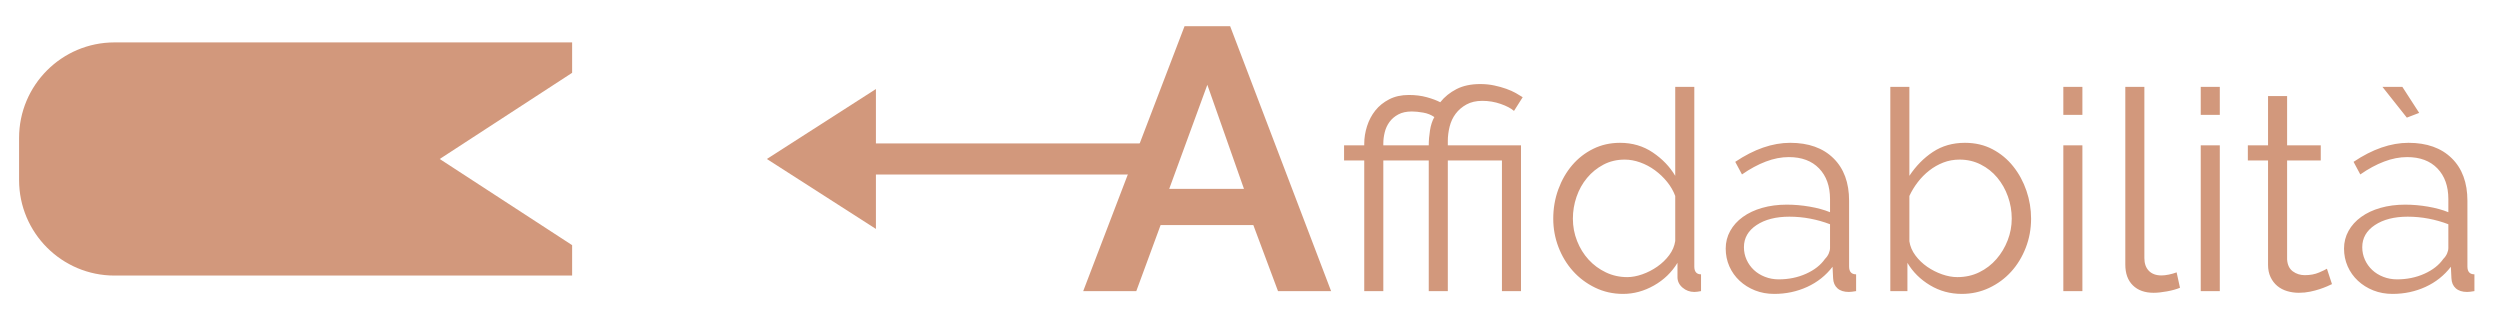 <?xml version="1.0" encoding="UTF-8" standalone="no"?>
<svg width="262px" height="33px" viewBox="0 0 262 33" version="1.1" xmlns="http://www.w3.org/2000/svg" xmlns:xlink="http://www.w3.org/1999/xlink">
    <!-- Generator: Sketch 3.8.3 (29802) - http://www.bohemiancoding.com/sketch -->
    <title>Affidabilita Copy</title>
    <desc>Created with Sketch.</desc>
    <defs>
        <filter x="-50%" y="-50%" width="200%" height="200%" filterUnits="objectBoundingBox" id="filter-1">
            <feOffset dx="1" dy="1" in="SourceAlpha" result="shadowOffsetOuter1"></feOffset>
            <feGaussianBlur stdDeviation="1" in="shadowOffsetOuter1" result="shadowBlurOuter1"></feGaussianBlur>
            <feColorMatrix values="0 0 0 0 0   0 0 0 0 0   0 0 0 0 0  0 0 0 0.5 0" type="matrix" in="shadowBlurOuter1" result="shadowMatrixOuter1"></feColorMatrix>
            <feMerge>
                <feMergeNode in="shadowMatrixOuter1"></feMergeNode>
                <feMergeNode in="SourceGraphic"></feMergeNode>
            </feMerge>
        </filter>
    </defs>
    <g id="V4" stroke="none" stroke-width="1" fill="none" fill-rule="evenodd">
        <g id="Home-page" transform="translate(-484, -6601)" fill="#D2987C">
            <g id="Body-7" transform="translate(-62, 6401)">
                <g id="Menu-Copy" transform="translate(272, 199)">
                    <g id="Affidabilita-Copy" filter="url(#filter-1)" transform="translate(275, 2)">
                        <g id="Barretta-affidabilita" transform="translate(0, 2.444)">
                            <path d="M57.959,3.187 L57.959,0 L9.997,0 C4.476,0 0,4.481 0,10.009 L0,14.426 C0,19.954 4.476,24.435 9.997,24.435 L57.959,24.435 L57.959,21.248 L44.082,12.218 L57.959,3.187 Z" id="Combined-Shape"></path>
                        </g>
                        <g id="Pulsante-affidabilita" transform="translate(78.367, 7.331)">
                            <polygon id="Triangle-1" points="11.429 0 11.429 14.661 0 7.331"></polygon>
                        </g>
                        <g id="Menu-affidabilita" transform="translate(86.531, 0)">
                            <path d="M54.442,14.814 L52.327,14.814 L52.327,13.231 L54.442,13.231 L54.442,13.055 C54.442,12.449 54.54,11.838 54.736,11.222 C54.932,10.607 55.221,10.059 55.603,9.58 C55.985,9.101 56.47,8.71 57.058,8.407 C57.646,8.104 58.331,7.953 59.115,7.953 C59.801,7.953 60.428,8.031 60.996,8.188 C61.564,8.344 62.034,8.52 62.407,8.715 C62.857,8.148 63.425,7.689 64.111,7.337 C64.797,6.985 65.629,6.809 66.609,6.809 C67.118,6.809 67.603,6.858 68.064,6.956 C68.524,7.054 68.945,7.171 69.327,7.308 C69.709,7.445 70.047,7.596 70.341,7.762 C70.635,7.929 70.87,8.07 71.047,8.188 L70.136,9.624 C69.822,9.351 69.357,9.106 68.74,8.891 C68.122,8.676 67.481,8.569 66.815,8.569 C66.168,8.569 65.615,8.696 65.154,8.95 C64.694,9.204 64.317,9.527 64.023,9.918 C63.729,10.309 63.518,10.758 63.391,11.266 C63.264,11.775 63.2,12.273 63.2,12.762 L63.2,13.231 L70.87,13.231 L70.87,28.508 L68.872,28.508 L68.872,14.814 L63.2,14.814 L63.2,28.508 L61.202,28.508 L61.202,14.814 L56.441,14.814 L56.441,28.508 L54.442,28.508 L54.442,14.814 Z M61.202,13.231 C61.202,12.723 61.246,12.195 61.334,11.648 C61.422,11.1 61.574,10.641 61.789,10.269 C61.456,10.035 61.064,9.878 60.614,9.8 C60.163,9.722 59.771,9.683 59.438,9.683 C58.87,9.683 58.395,9.786 58.013,9.991 C57.631,10.196 57.322,10.46 57.087,10.783 C56.852,11.105 56.686,11.467 56.588,11.867 C56.49,12.268 56.441,12.654 56.441,13.026 L56.441,13.231 L61.202,13.231 Z M81.567,28.801 C80.509,28.801 79.53,28.581 78.629,28.142 C77.727,27.702 76.953,27.12 76.307,26.397 C75.66,25.674 75.156,24.838 74.793,23.89 C74.431,22.942 74.25,21.95 74.25,20.914 C74.25,19.838 74.426,18.817 74.779,17.849 C75.131,16.882 75.616,16.036 76.233,15.313 C76.851,14.59 77.585,14.018 78.438,13.598 C79.29,13.177 80.225,12.967 81.244,12.967 C82.537,12.967 83.683,13.304 84.682,13.979 C85.682,14.653 86.465,15.469 87.033,16.427 L87.033,7.103 L89.032,7.103 L89.032,25.928 C89.032,26.475 89.267,26.749 89.737,26.749 L89.737,28.508 C89.443,28.567 89.208,28.596 89.032,28.596 C88.562,28.596 88.15,28.445 87.798,28.142 C87.445,27.839 87.269,27.472 87.269,27.042 L87.269,25.546 C86.661,26.543 85.838,27.335 84.8,27.922 C83.762,28.508 82.684,28.801 81.567,28.801 L81.567,28.801 Z M82.008,27.042 C82.498,27.042 83.022,26.944 83.58,26.749 C84.139,26.553 84.663,26.284 85.153,25.942 C85.642,25.6 86.059,25.2 86.402,24.74 C86.744,24.281 86.955,23.787 87.033,23.259 L87.033,18.538 C86.838,18.011 86.553,17.517 86.181,17.058 C85.809,16.598 85.383,16.193 84.903,15.841 C84.423,15.489 83.909,15.215 83.36,15.02 C82.811,14.824 82.273,14.726 81.744,14.726 C80.921,14.726 80.176,14.902 79.51,15.254 C78.844,15.606 78.271,16.07 77.791,16.647 C77.311,17.224 76.944,17.884 76.689,18.626 C76.434,19.369 76.307,20.132 76.307,20.914 C76.307,21.735 76.454,22.516 76.748,23.259 C77.042,24.002 77.443,24.652 77.953,25.209 C78.462,25.766 79.064,26.211 79.76,26.543 C80.456,26.876 81.205,27.042 82.008,27.042 L82.008,27.042 Z M97.407,28.801 C96.682,28.801 96.011,28.679 95.394,28.435 C94.777,28.19 94.238,27.853 93.778,27.423 C93.318,26.993 92.96,26.49 92.705,25.913 C92.451,25.336 92.323,24.716 92.323,24.051 C92.323,23.386 92.48,22.771 92.793,22.204 C93.107,21.637 93.548,21.148 94.116,20.738 C94.684,20.327 95.36,20.009 96.144,19.785 C96.927,19.56 97.789,19.447 98.73,19.447 C99.513,19.447 100.307,19.516 101.11,19.653 C101.913,19.789 102.629,19.985 103.256,20.239 L103.256,18.861 C103.256,17.512 102.873,16.442 102.109,15.65 C101.345,14.858 100.287,14.463 98.936,14.463 C98.152,14.463 97.349,14.619 96.526,14.932 C95.703,15.244 94.87,15.694 94.028,16.281 L93.322,14.961 C95.301,13.632 97.221,12.967 99.082,12.967 C101.002,12.967 102.511,13.505 103.608,14.58 C104.705,15.655 105.254,17.141 105.254,19.037 L105.254,25.928 C105.254,26.475 105.499,26.749 105.989,26.749 L105.989,28.508 C105.656,28.567 105.401,28.596 105.224,28.596 C104.715,28.596 104.318,28.469 104.034,28.215 C103.75,27.961 103.598,27.609 103.579,27.159 L103.52,25.957 C102.815,26.876 101.928,27.58 100.86,28.068 C99.793,28.557 98.642,28.801 97.407,28.801 L97.407,28.801 Z M97.878,27.277 C98.916,27.277 99.871,27.081 100.743,26.69 C101.615,26.299 102.276,25.781 102.727,25.136 C102.903,24.96 103.035,24.769 103.123,24.564 C103.211,24.359 103.256,24.168 103.256,23.992 L103.256,21.5 C102.589,21.246 101.899,21.05 101.184,20.914 C100.469,20.777 99.739,20.708 98.994,20.708 C97.584,20.708 96.438,21.001 95.556,21.588 C94.674,22.174 94.233,22.947 94.233,23.904 C94.233,24.374 94.327,24.813 94.513,25.224 C94.699,25.634 94.953,25.991 95.277,26.294 C95.6,26.597 95.987,26.837 96.438,27.013 C96.888,27.189 97.368,27.277 97.878,27.277 L97.878,27.277 Z M117.068,28.801 C115.853,28.801 114.741,28.498 113.732,27.892 C112.723,27.286 111.935,26.504 111.367,25.546 L111.367,28.508 L109.574,28.508 L109.574,7.103 L111.572,7.103 L111.572,16.427 C112.258,15.391 113.081,14.555 114.041,13.92 C115.001,13.285 116.118,12.967 117.391,12.967 C118.469,12.967 119.433,13.192 120.286,13.642 C121.138,14.091 121.863,14.692 122.46,15.445 C123.058,16.197 123.518,17.048 123.842,17.996 C124.165,18.944 124.327,19.917 124.327,20.914 C124.327,21.989 124.14,23.005 123.768,23.963 C123.396,24.921 122.887,25.757 122.24,26.47 C121.593,27.184 120.824,27.751 119.933,28.171 C119.042,28.591 118.087,28.801 117.068,28.801 L117.068,28.801 Z M116.598,27.042 C117.44,27.042 118.209,26.871 118.904,26.529 C119.6,26.187 120.198,25.727 120.697,25.151 C121.197,24.574 121.589,23.919 121.873,23.186 C122.157,22.453 122.299,21.695 122.299,20.914 C122.299,20.112 122.167,19.34 121.902,18.597 C121.638,17.854 121.265,17.194 120.785,16.618 C120.305,16.041 119.727,15.582 119.051,15.24 C118.376,14.897 117.636,14.726 116.833,14.726 C116.225,14.726 115.657,14.829 115.128,15.034 C114.599,15.24 114.109,15.518 113.659,15.87 C113.208,16.222 112.807,16.628 112.454,17.087 C112.101,17.546 111.807,18.03 111.572,18.538 L111.572,23.289 C111.651,23.816 111.861,24.31 112.204,24.769 C112.547,25.229 112.958,25.625 113.438,25.957 C113.918,26.289 114.438,26.553 114.996,26.749 C115.554,26.944 116.088,27.042 116.598,27.042 L116.598,27.042 Z M127.706,28.508 L127.706,13.231 L129.704,13.231 L129.704,28.508 L127.706,28.508 Z M127.706,10.035 L127.706,7.103 L129.704,7.103 L129.704,10.035 L127.706,10.035 Z M134.201,7.103 L136.199,7.103 L136.199,25.048 C136.199,25.615 136.356,26.06 136.669,26.382 C136.983,26.705 137.424,26.866 137.992,26.866 C138.207,26.866 138.462,26.837 138.756,26.778 C139.05,26.719 139.324,26.641 139.579,26.543 L139.931,28.156 C139.559,28.313 139.104,28.44 138.565,28.537 C138.026,28.635 137.561,28.684 137.169,28.684 C136.248,28.684 135.523,28.425 134.994,27.907 C134.465,27.389 134.201,26.661 134.201,25.722 L134.201,7.103 Z M142.106,28.508 L142.106,13.231 L144.104,13.231 L144.104,28.508 L142.106,28.508 Z M142.106,10.035 L142.106,7.103 L144.104,7.103 L144.104,10.035 L142.106,10.035 Z M155.86,27.775 C155.742,27.834 155.571,27.912 155.345,28.01 C155.12,28.107 154.86,28.205 154.567,28.303 C154.273,28.401 153.94,28.489 153.567,28.567 C153.195,28.645 152.803,28.684 152.392,28.684 C151.961,28.684 151.549,28.625 151.158,28.508 C150.766,28.391 150.423,28.21 150.129,27.966 C149.835,27.721 149.6,27.413 149.424,27.042 C149.247,26.671 149.159,26.24 149.159,25.752 L149.159,14.814 L147.043,14.814 L147.043,13.231 L149.159,13.231 L149.159,8.07 L151.158,8.07 L151.158,13.231 L154.684,13.231 L154.684,14.814 L151.158,14.814 L151.158,25.195 C151.197,25.762 151.398,26.177 151.76,26.441 C152.122,26.705 152.539,26.837 153.009,26.837 C153.577,26.837 154.077,26.744 154.508,26.558 C154.939,26.372 155.213,26.24 155.331,26.162 L155.86,27.775 Z M162.207,28.801 C161.482,28.801 160.811,28.679 160.194,28.435 C159.577,28.19 159.038,27.853 158.578,27.423 C158.118,26.993 157.76,26.49 157.505,25.913 C157.251,25.336 157.123,24.716 157.123,24.051 C157.123,23.386 157.28,22.771 157.593,22.204 C157.907,21.637 158.348,21.148 158.916,20.738 C159.484,20.327 160.16,20.009 160.944,19.785 C161.727,19.56 162.589,19.447 163.53,19.447 C164.313,19.447 165.107,19.516 165.91,19.653 C166.713,19.789 167.429,19.985 168.056,20.239 L168.056,18.861 C168.056,17.512 167.673,16.442 166.909,15.65 C166.145,14.858 165.087,14.463 163.736,14.463 C162.952,14.463 162.149,14.619 161.326,14.932 C160.503,15.244 159.67,15.694 158.828,16.281 L158.122,14.961 C160.101,13.632 162.021,12.967 163.882,12.967 C165.802,12.967 167.311,13.505 168.408,14.58 C169.505,15.655 170.054,17.141 170.054,19.037 L170.054,25.928 C170.054,26.475 170.299,26.749 170.789,26.749 L170.789,28.508 C170.456,28.567 170.201,28.596 170.024,28.596 C169.515,28.596 169.118,28.469 168.834,28.215 C168.55,27.961 168.398,27.609 168.379,27.159 L168.32,25.957 C167.615,26.876 166.728,27.58 165.66,28.068 C164.593,28.557 163.442,28.801 162.207,28.801 L162.207,28.801 Z M162.678,27.277 C163.716,27.277 164.671,27.081 165.543,26.69 C166.415,26.299 167.076,25.781 167.527,25.136 C167.703,24.96 167.835,24.769 167.923,24.564 C168.011,24.359 168.056,24.168 168.056,23.992 L168.056,21.5 C167.389,21.246 166.699,21.05 165.984,20.914 C165.269,20.777 164.539,20.708 163.794,20.708 C162.384,20.708 161.238,21.001 160.356,21.588 C159.474,22.174 159.033,22.947 159.033,23.904 C159.033,24.374 159.127,24.813 159.313,25.224 C159.499,25.634 159.753,25.991 160.077,26.294 C160.4,26.597 160.787,26.837 161.238,27.013 C161.688,27.189 162.168,27.277 162.678,27.277 L162.678,27.277 Z M161.149,7.103 L163.236,7.103 L164.999,9.83 L163.706,10.328 L161.149,7.103 Z" id="ffidabilità"></path>
                            <path d="M35.608,0.749 L40.389,0.749 L50.968,28.508 L45.404,28.508 L42.818,21.588 L33.1,21.588 L30.553,28.508 L24.989,28.508 L35.608,0.749 Z M41.838,17.796 L37.998,6.888 L34.002,17.796 L41.838,17.796 Z" id="A"></path>
                            <rect id="Combined-Shape" x="0" y="13.032" width="31.837" height="3.258"></rect>
                        </g>
                    </g>
                </g>
            </g>
        </g>
    </g>
</svg>